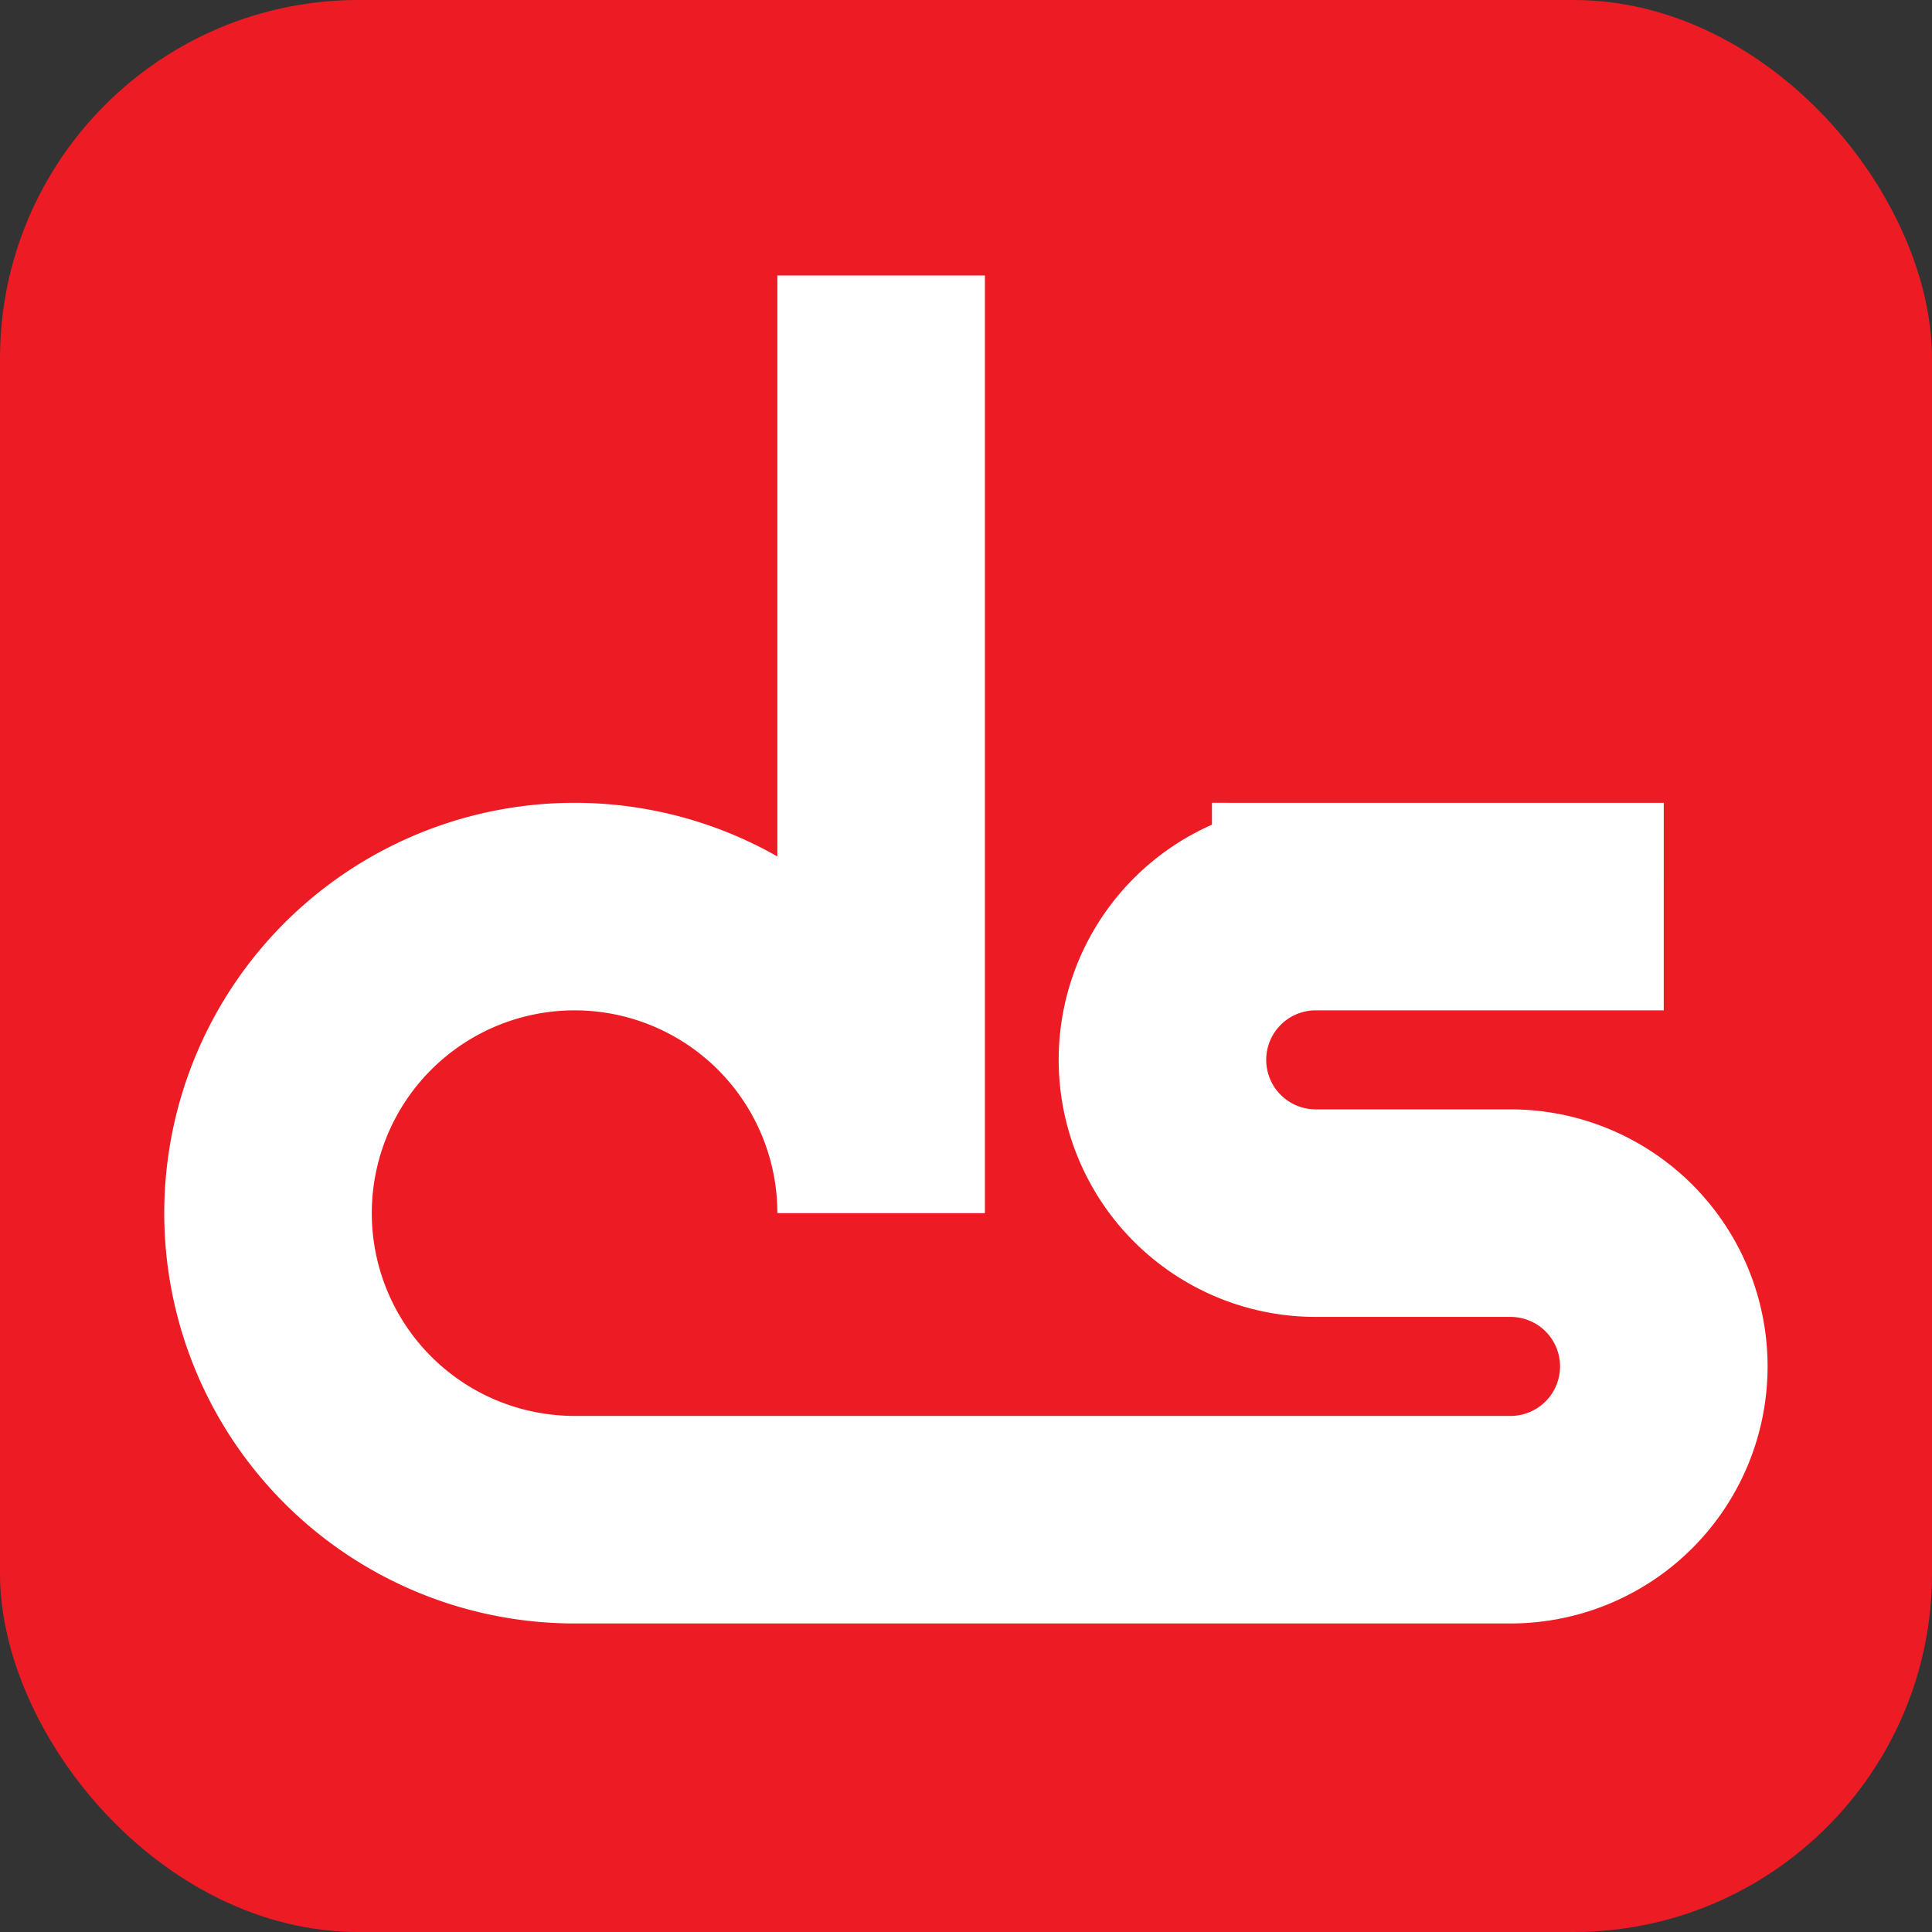 <svg xmlns="http://www.w3.org/2000/svg" width="512" height="512" viewBox="0 0 512 512">
  <rect x="0" y="0" width="512" height="512" fill="#333333" stroke="none"/>
  <g id="Favicon" transform="translate(-3116 1833)">
    <rect id="Rettangolo_703" data-name="Rettangolo 703" width="512" height="512" rx="95" transform="translate(3116 -1833)" fill="#ed1c24"/>
    <path id="Tracciato_177" data-name="Tracciato 177" d="M380.349,126.413l-92.23-.006a40.62,40.62,0,1,0,0,81.24h51.628a40.62,40.62,0,0,1,0,81.24H91.767a81.24,81.24,0,1,1,81.181-81.24V-40.847" transform="translate(3176.562 -1719.152)" fill="none" stroke="#fff" stroke-miterlimit="10" stroke-width="55"/>
  </g>
</svg>
